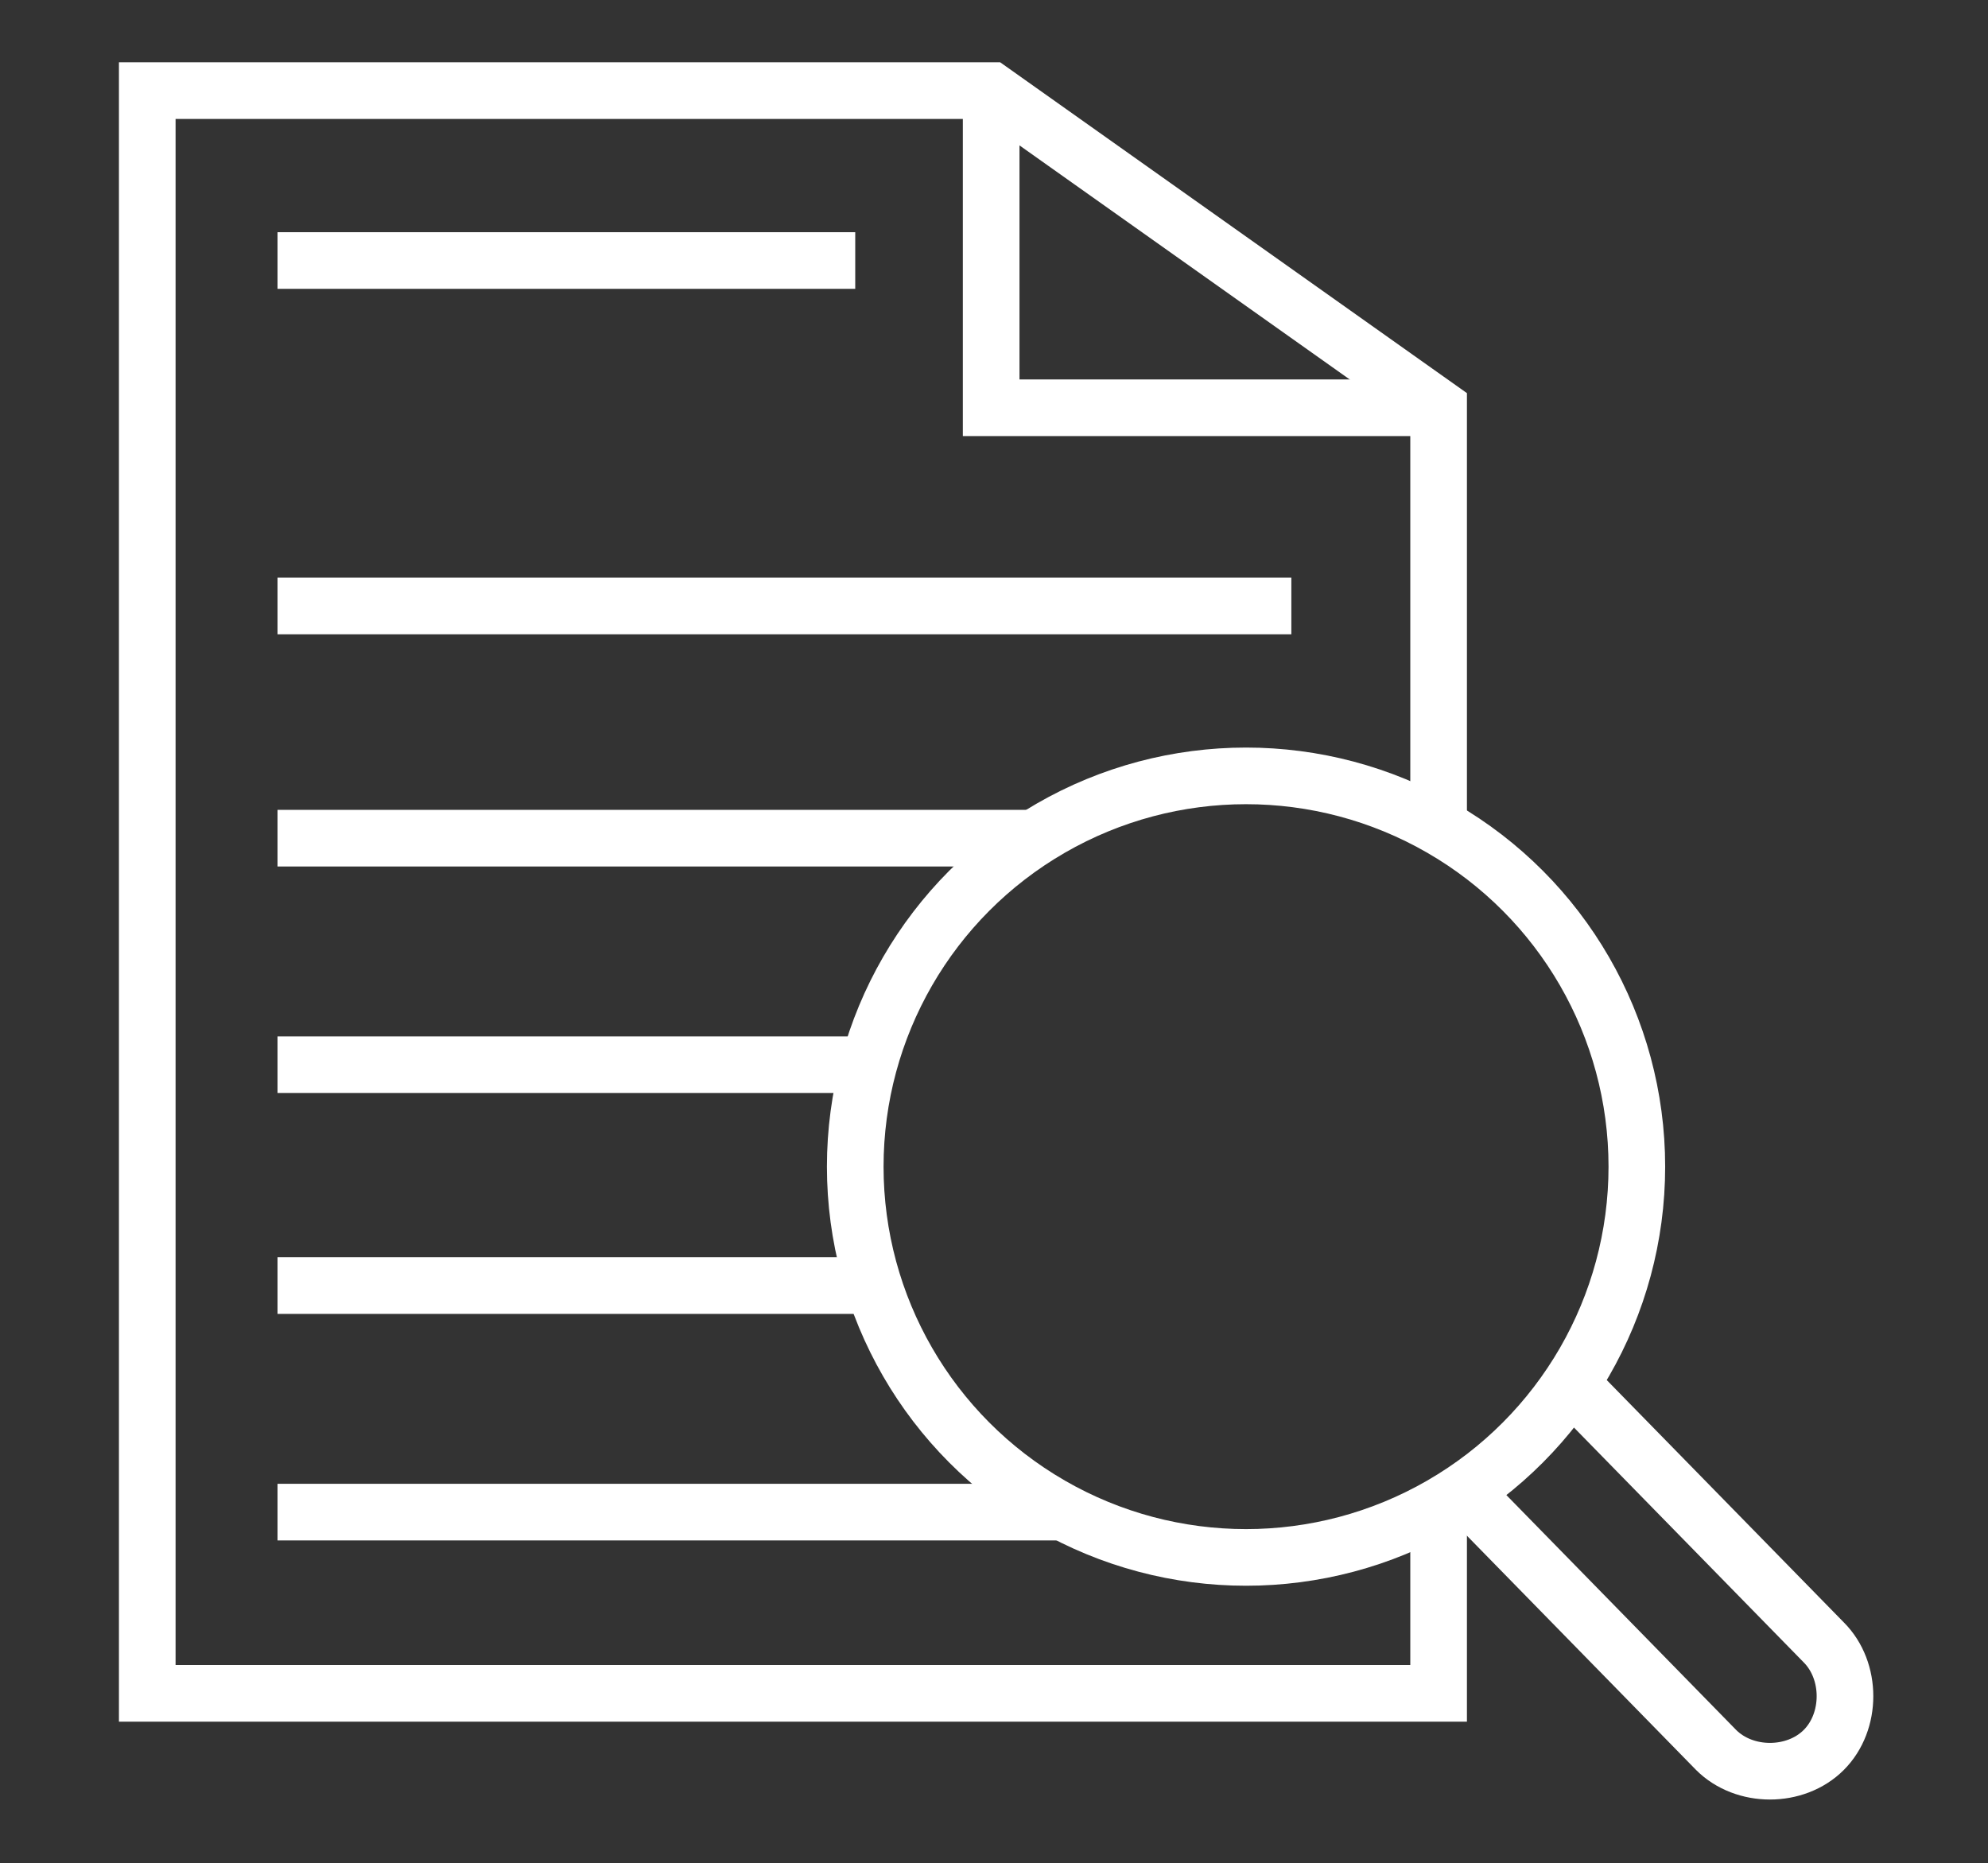 <?xml version="1.0" encoding="utf-8"?>
<!-- Generator: Adobe Illustrator 22.0.1, SVG Export Plug-In . SVG Version: 6.00 Build 0)  -->
<svg version="1.1" id="Layer_1" xmlns="http://www.w3.org/2000/svg" xmlns:xlink="http://www.w3.org/1999/xlink" x="0px" y="0px"
	 viewBox="0 0 35.1 32.9" style="enable-background:new 0 0 35.1 32.9;" xml:space="preserve">
<rect x="0" y="0" width="35.1" height="32.9" fill="#333333" stroke="none"/>
<style type="text/css">
	.st0{fill:none;stroke:#FFFFFF;stroke-miterlimit:10;}
</style>
<g>
	<polyline class="st0" points="25.4,26.5 25.4,29.9 2.6,29.9 2.6,1.6 17.5,1.6 25.4,7.2 25.4,14.6 	"/>
	<polyline class="st0" points="17.5,1.8 17.5,7.2 25.4,7.2 	"/>
	<circle class="st0" cx="22" cy="20.6" r="6.9"/>
	<path class="st0" d="M27.7,24.4l4.5,4.6c0.5,0.5,0.5,1.4,0,1.9l0,0c-0.5,0.5-1.4,0.5-1.9,0l-4.5-4.6"/>
	<line class="st0" x1="4.9" y1="4.6" x2="15.1" y2="4.6"/>
	<line class="st0" x1="4.9" y1="14.8" x2="18.4" y2="14.8"/>
	<line class="st0" x1="4.9" y1="18.8" x2="15.4" y2="18.8"/>
	<line class="st0" x1="4.9" y1="22.7" x2="15.5" y2="22.7"/>
	<line class="st0" x1="4.9" y1="26.7" x2="18.9" y2="26.7"/>
	<line class="st0" x1="4.9" y1="10.7" x2="22.8" y2="10.7"/>
</g>
</svg>
